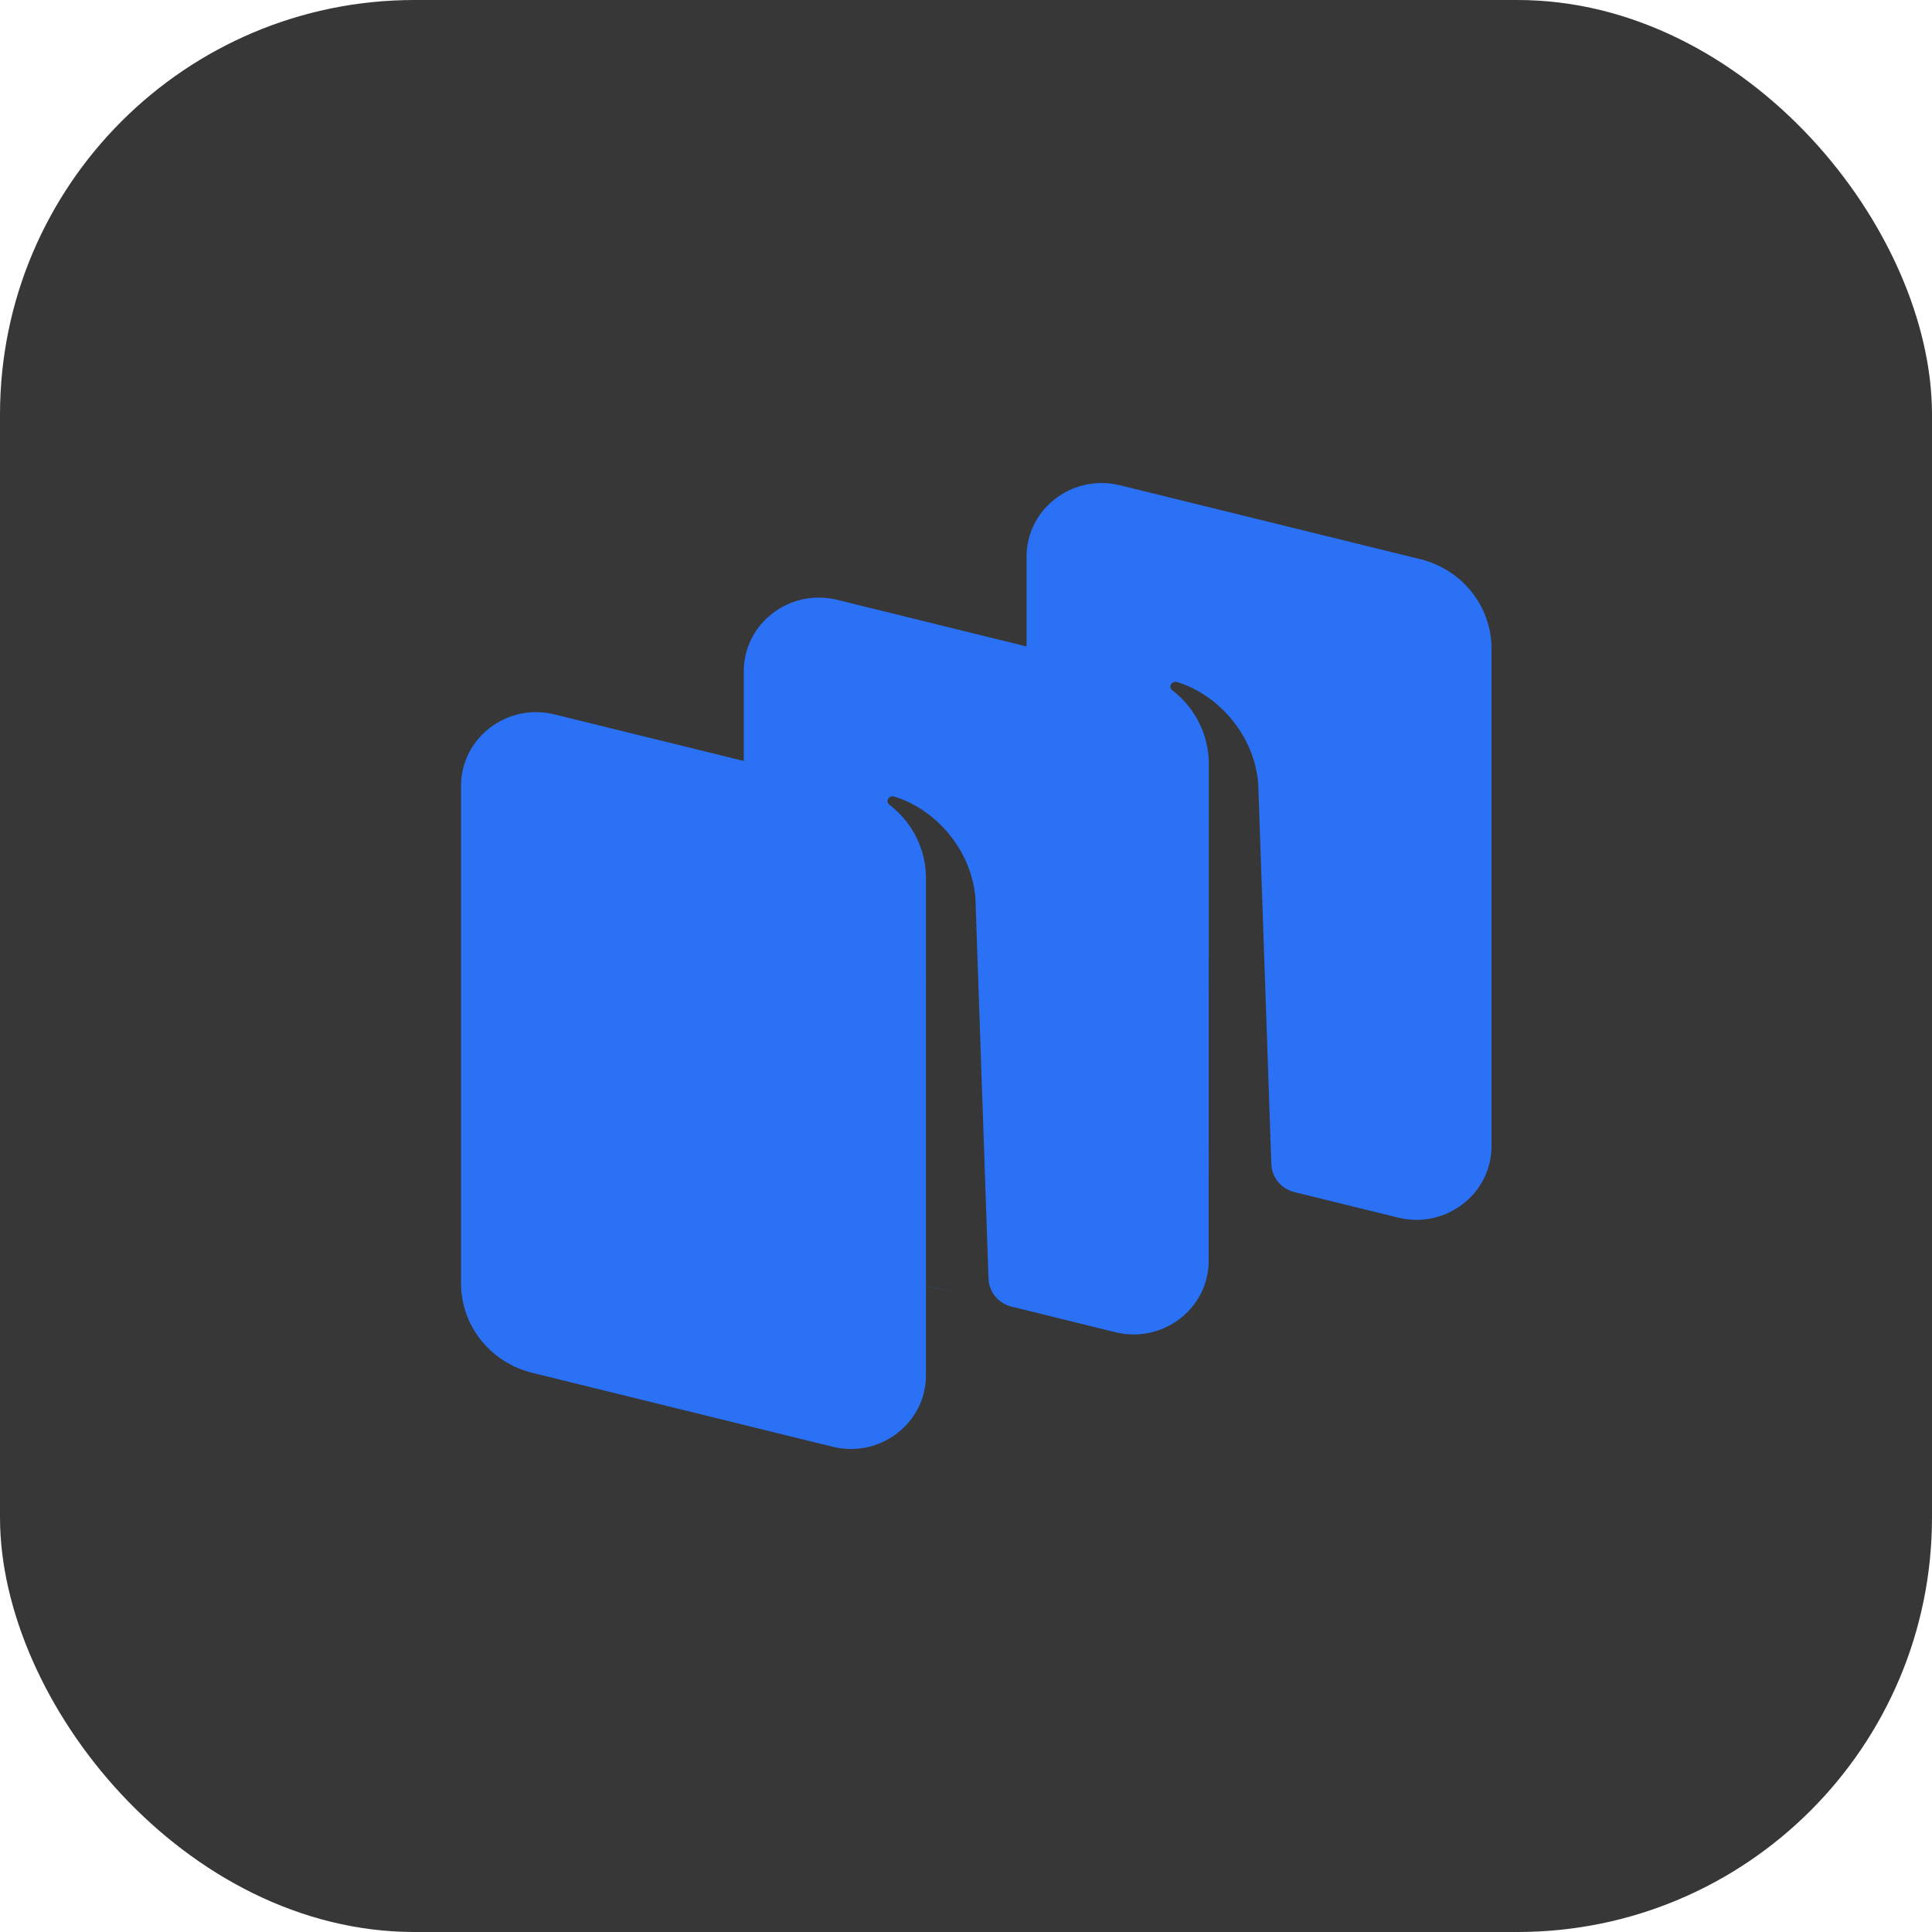 <?xml version="1.0" encoding="UTF-8"?> <svg xmlns="http://www.w3.org/2000/svg" width="44" height="44" viewBox="0 0 44 44" fill="none"><rect width="44" height="44" rx="9.441" fill="#373737"></rect><path d="M27.528 26.668H27.527V28.712C27.527 29.804 26.48 30.606 25.399 30.34L23.007 29.75C22.723 29.665 22.523 29.414 22.513 29.12L22.215 20.466C22.129 19.32 21.266 18.409 20.364 18.141C20.314 18.126 20.26 18.147 20.23 18.189C20.2 18.233 20.212 18.293 20.254 18.325C20.284 18.348 20.321 18.379 20.363 18.416C20.652 18.666 20.868 18.99 20.986 19.355C20.989 19.363 20.992 19.373 20.995 19.382C21.007 19.42 21.018 19.458 21.027 19.497C21.032 19.516 21.036 19.535 21.04 19.555C21.047 19.588 21.054 19.621 21.06 19.655C21.063 19.674 21.065 19.694 21.067 19.713C21.073 19.751 21.078 19.789 21.081 19.828C21.086 19.886 21.089 19.945 21.089 20.006L21.088 24.64V29.274L22.189 29.549L21.088 29.277V31.321C21.088 32.414 20.04 33.214 18.96 32.948L12.118 31.264C11.167 31.029 10.5 30.191 10.5 29.23V17.897C10.5 16.805 11.547 16.003 12.628 16.27L16.939 17.331V15.288C16.94 14.196 17.987 13.395 19.067 13.661L23.379 14.723V12.679C23.379 11.586 24.427 10.786 25.507 11.052L32.349 12.736C33.3 12.971 33.968 13.809 33.968 14.771V26.102C33.968 27.195 32.92 27.996 31.84 27.73L29.472 27.147C29.175 27.072 28.965 26.813 28.954 26.511L28.656 17.857C28.57 16.712 27.707 15.802 26.806 15.533C26.755 15.518 26.701 15.538 26.671 15.581C26.641 15.625 26.653 15.685 26.695 15.718C26.728 15.742 26.768 15.776 26.814 15.817C27.057 16.031 27.247 16.297 27.37 16.595C27.377 16.611 27.383 16.627 27.39 16.643C27.4 16.67 27.409 16.696 27.418 16.723C27.427 16.749 27.435 16.776 27.443 16.804C27.451 16.829 27.458 16.855 27.465 16.881C27.474 16.915 27.481 16.95 27.488 16.985C27.491 17.001 27.495 17.017 27.498 17.033C27.518 17.147 27.53 17.269 27.53 17.397L27.528 26.668Z" fill="#2B71F6"></path></svg> 